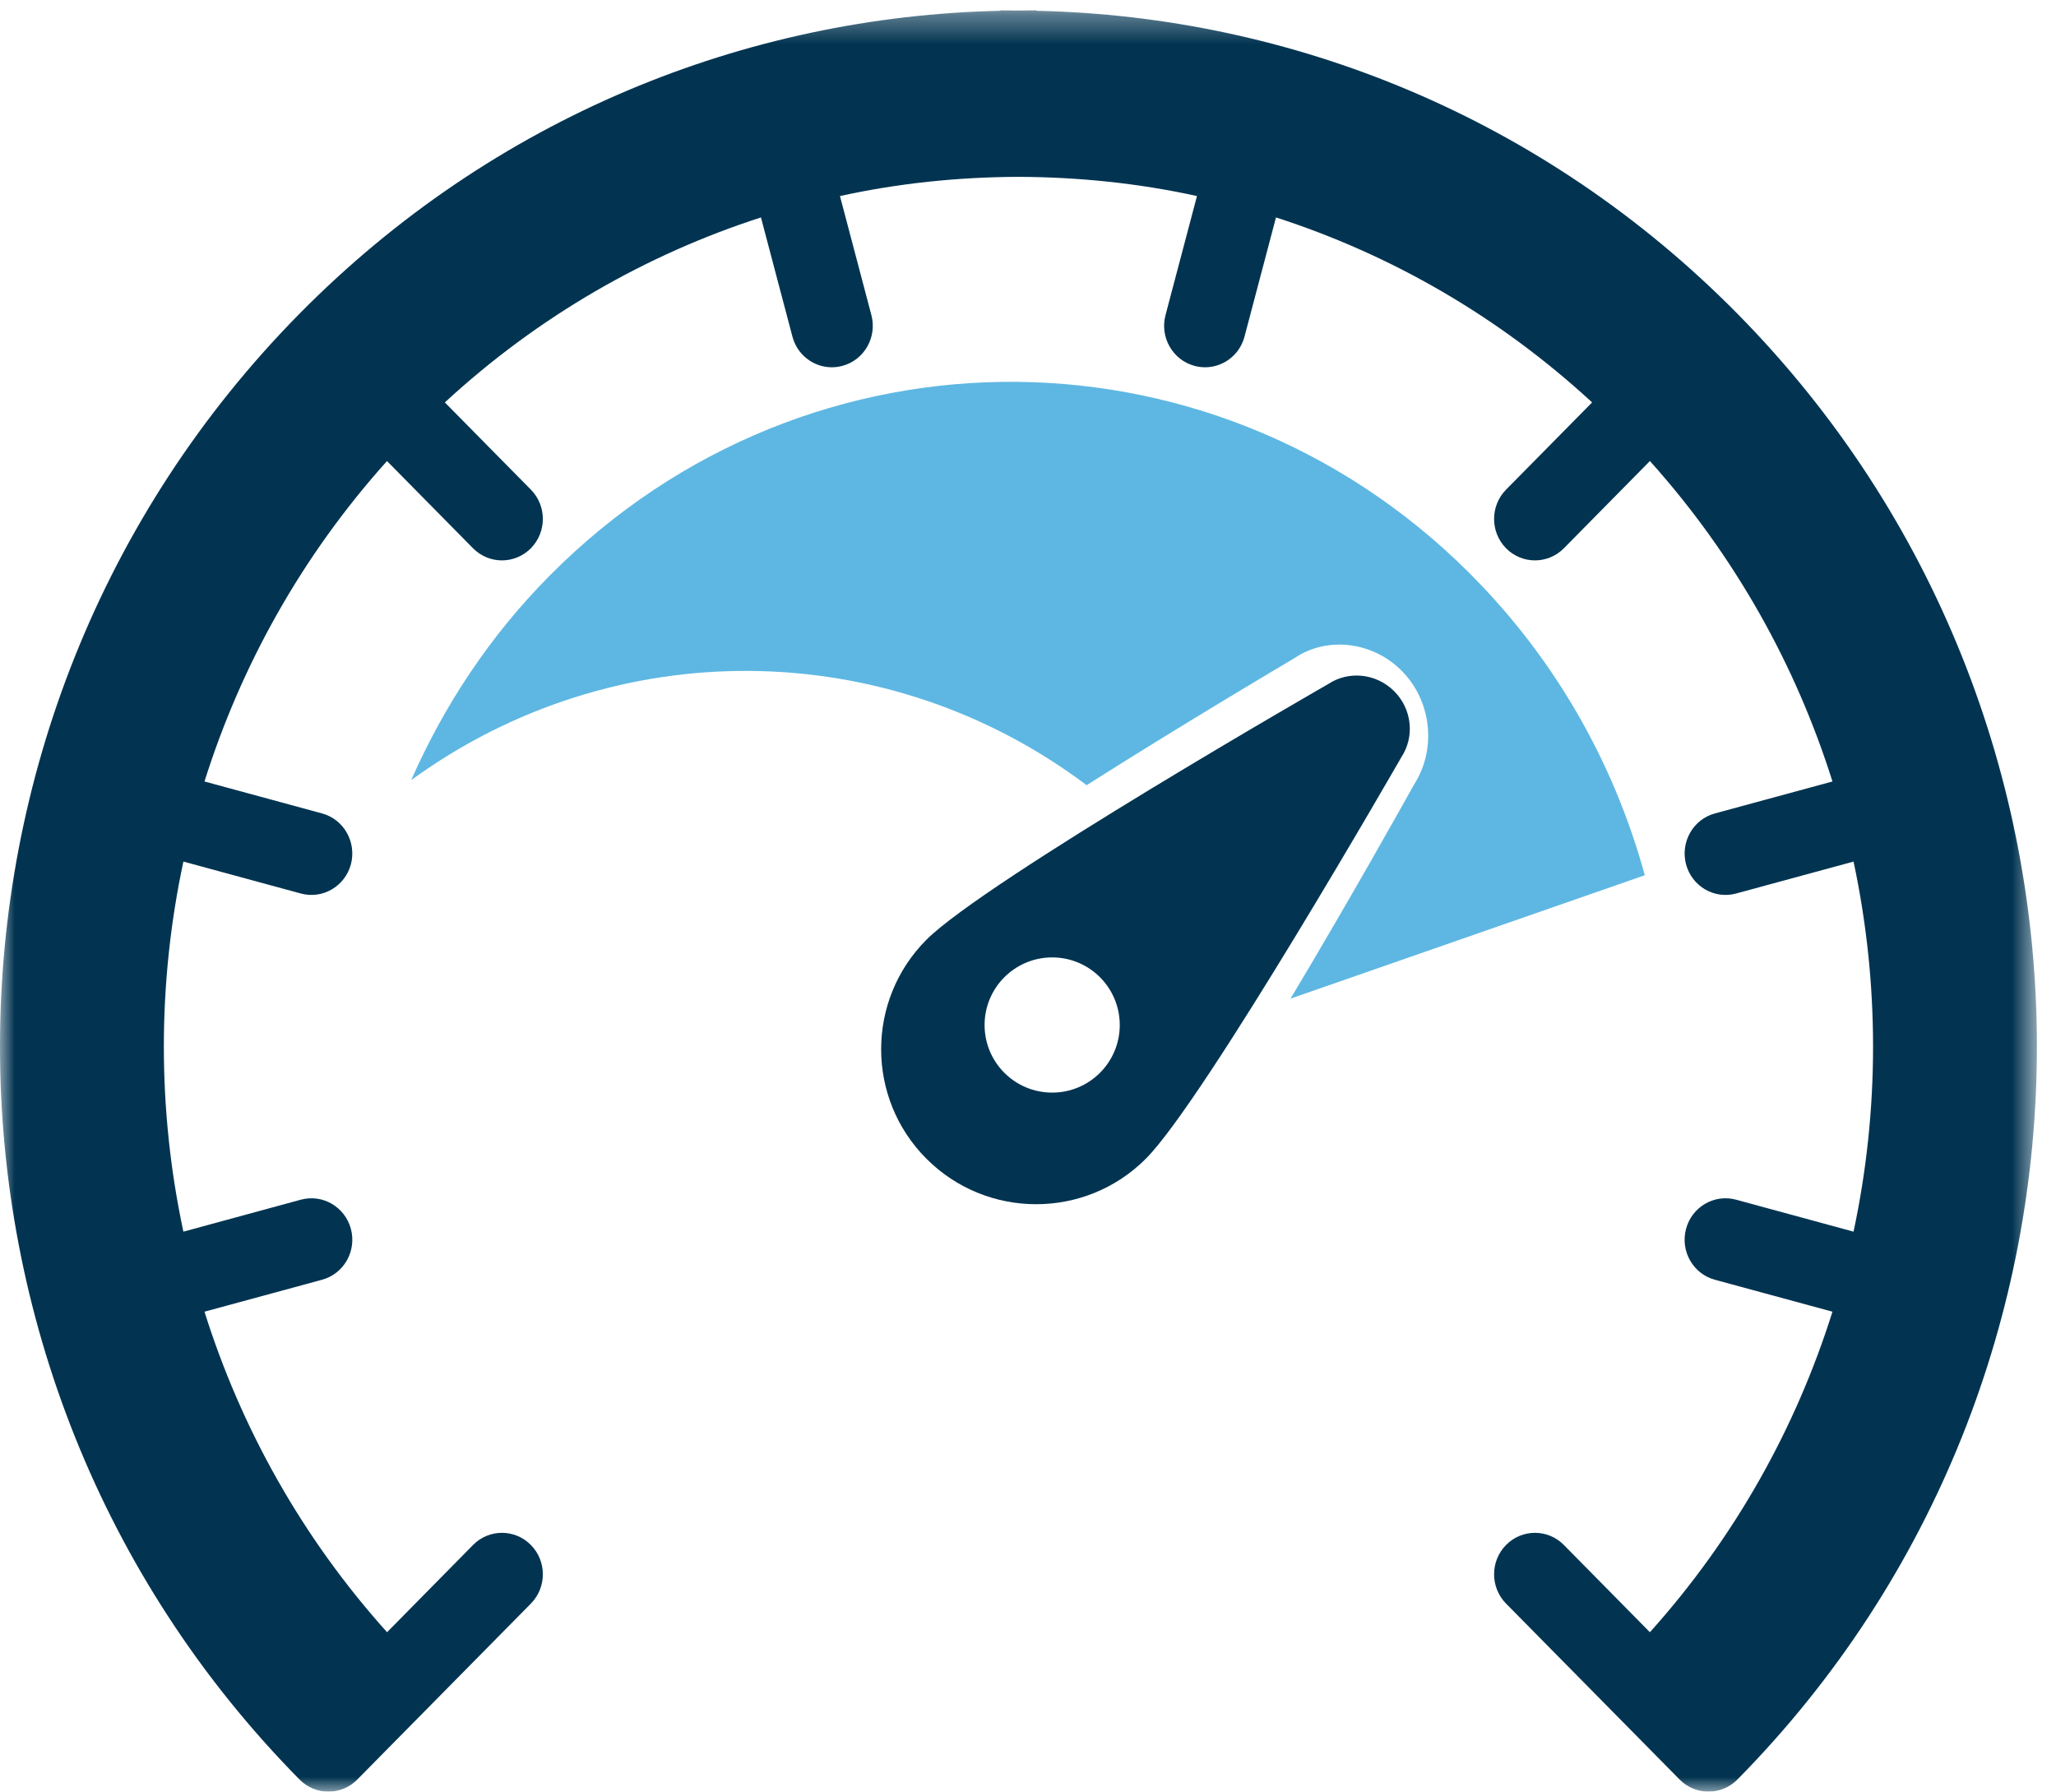 <?xml version="1.0" encoding="UTF-8"?>
<svg width="70px" height="61px" viewBox="0 0 70 61" version="1.1" xmlns="http://www.w3.org/2000/svg" xmlns:xlink="http://www.w3.org/1999/xlink">
    <title>icon_speedometer</title>
    <defs>
        <polygon id="path-1" points="0 0.353 69.35 0.353 69.35 61 0 61"></polygon>
    </defs>
    <g id="Pages" stroke="none" stroke-width="1" fill="none" fill-rule="evenodd">
        <g id="Desktop" transform="translate(-596, -767)">
            <g id="icon_speedometer" transform="translate(596, 767)">
                <g id="Group-3">
                    <mask id="mask-2" fill="white">
                        <use xlink:href="#path-1"></use>
                    </mask>
                    <g id="Clip-2"></g>
                    <path d="M59.154,10.682 C52.547,3.985 43.946,0.554 35.289,0.367 L35.289,0.353 C35.084,0.351 34.88,0.359 34.675,0.359 C34.47,0.359 34.266,0.351 34.061,0.353 L34.061,0.367 C25.404,0.554 16.804,3.985 10.196,10.682 C-3.399,24.463 -3.4,46.804 10.197,60.586 C10.741,61.138 11.623,61.138 12.166,60.586 L18.075,54.597 C18.618,54.047 18.618,53.152 18.075,52.602 C17.531,52.05 16.649,52.05 16.105,52.602 L13.178,55.572 C10.268,52.334 8.201,48.602 6.962,44.659 L10.962,43.572 C11.705,43.372 12.147,42.598 11.948,41.844 C11.747,41.091 10.985,40.644 10.242,40.846 L6.244,41.934 C5.357,37.785 5.357,33.482 6.244,29.334 L10.242,30.421 C10.984,30.624 11.747,30.176 11.948,29.424 C12.145,28.668 11.704,27.894 10.962,27.694 L6.962,26.607 C8.203,22.665 10.269,18.935 13.176,15.697 L16.105,18.667 C16.649,19.217 17.53,19.217 18.074,18.667 C18.618,18.115 18.618,17.222 18.075,16.671 L15.145,13.701 C18.338,10.756 22.018,8.659 25.908,7.403 L26.979,11.458 C27.045,11.705 27.17,11.921 27.338,12.091 C27.677,12.435 28.185,12.592 28.683,12.456 C29.426,12.256 29.867,11.481 29.668,10.728 L28.598,6.675 C30.6,6.235 32.636,6.029 34.675,6.021 C36.714,6.029 38.751,6.235 40.753,6.675 L39.682,10.728 C39.483,11.481 39.925,12.256 40.667,12.456 C41.165,12.592 41.674,12.435 42.013,12.091 C42.181,11.921 42.306,11.705 42.372,11.458 L43.443,7.403 C47.333,8.659 51.012,10.756 54.206,13.701 L51.276,16.671 C50.733,17.222 50.733,18.115 51.276,18.667 C51.82,19.217 52.702,19.217 53.245,18.667 L56.174,15.697 C59.08,18.935 61.148,22.665 62.389,26.607 L58.389,27.694 C57.646,27.894 57.206,28.668 57.403,29.424 C57.603,30.176 58.366,30.624 59.109,30.421 L63.107,29.334 C63.993,33.482 63.993,37.785 63.107,41.934 L59.109,40.846 C58.364,40.644 57.602,41.091 57.403,41.844 C57.204,42.598 57.645,43.372 58.388,43.572 L62.389,44.659 C61.15,48.602 59.08,52.334 56.174,55.572 L53.245,52.602 C52.702,52.05 51.819,52.05 51.276,52.602 C50.733,53.152 50.733,54.047 51.276,54.597 L57.184,60.586 C57.728,61.138 58.61,61.138 59.153,60.586 L59.154,60.586 C72.749,46.804 72.749,24.463 59.154,10.682" id="Fill-1" fill="#023451" mask="url(#mask-2)"></path>
                </g>
                <path d="M44.072,22.408 C45.173,21.659 46.744,21.83 47.746,22.862 C48.744,23.89 48.913,25.505 48.148,26.705 C47.805,27.323 45.926,30.682 43.938,34 L56,29.799 C55.011,26.19 53.155,22.779 50.424,19.916 C41.748,10.817 27.546,10.678 18.705,19.608 C16.665,21.666 15.111,24.035 14,26.561 C20.895,21.54 30.184,21.61 36.996,26.733 C40.205,24.699 43.442,22.78 44.072,22.408" id="Fill-4" fill="#5EB7E2"></path>
                <path d="M35.823,37.2 C34.552,37.2 33.522,36.17 33.522,34.899 C33.522,33.627 34.552,32.597 35.823,32.597 C37.094,32.597 38.124,33.627 38.124,34.899 C38.124,36.17 37.094,37.2 35.823,37.2 M47.468,23.534 C46.852,22.919 45.913,22.834 45.229,23.285 C45.229,23.285 33.556,29.983 31.545,31.992 C29.484,34.054 29.486,37.395 31.545,39.454 C33.605,41.514 36.947,41.516 39.008,39.455 C41.019,37.446 47.716,25.772 47.716,25.772 C48.165,25.087 48.081,24.147 47.468,23.534" id="Fill-6" fill="#023451"></path>
            </g>
        </g>
    </g>
</svg>